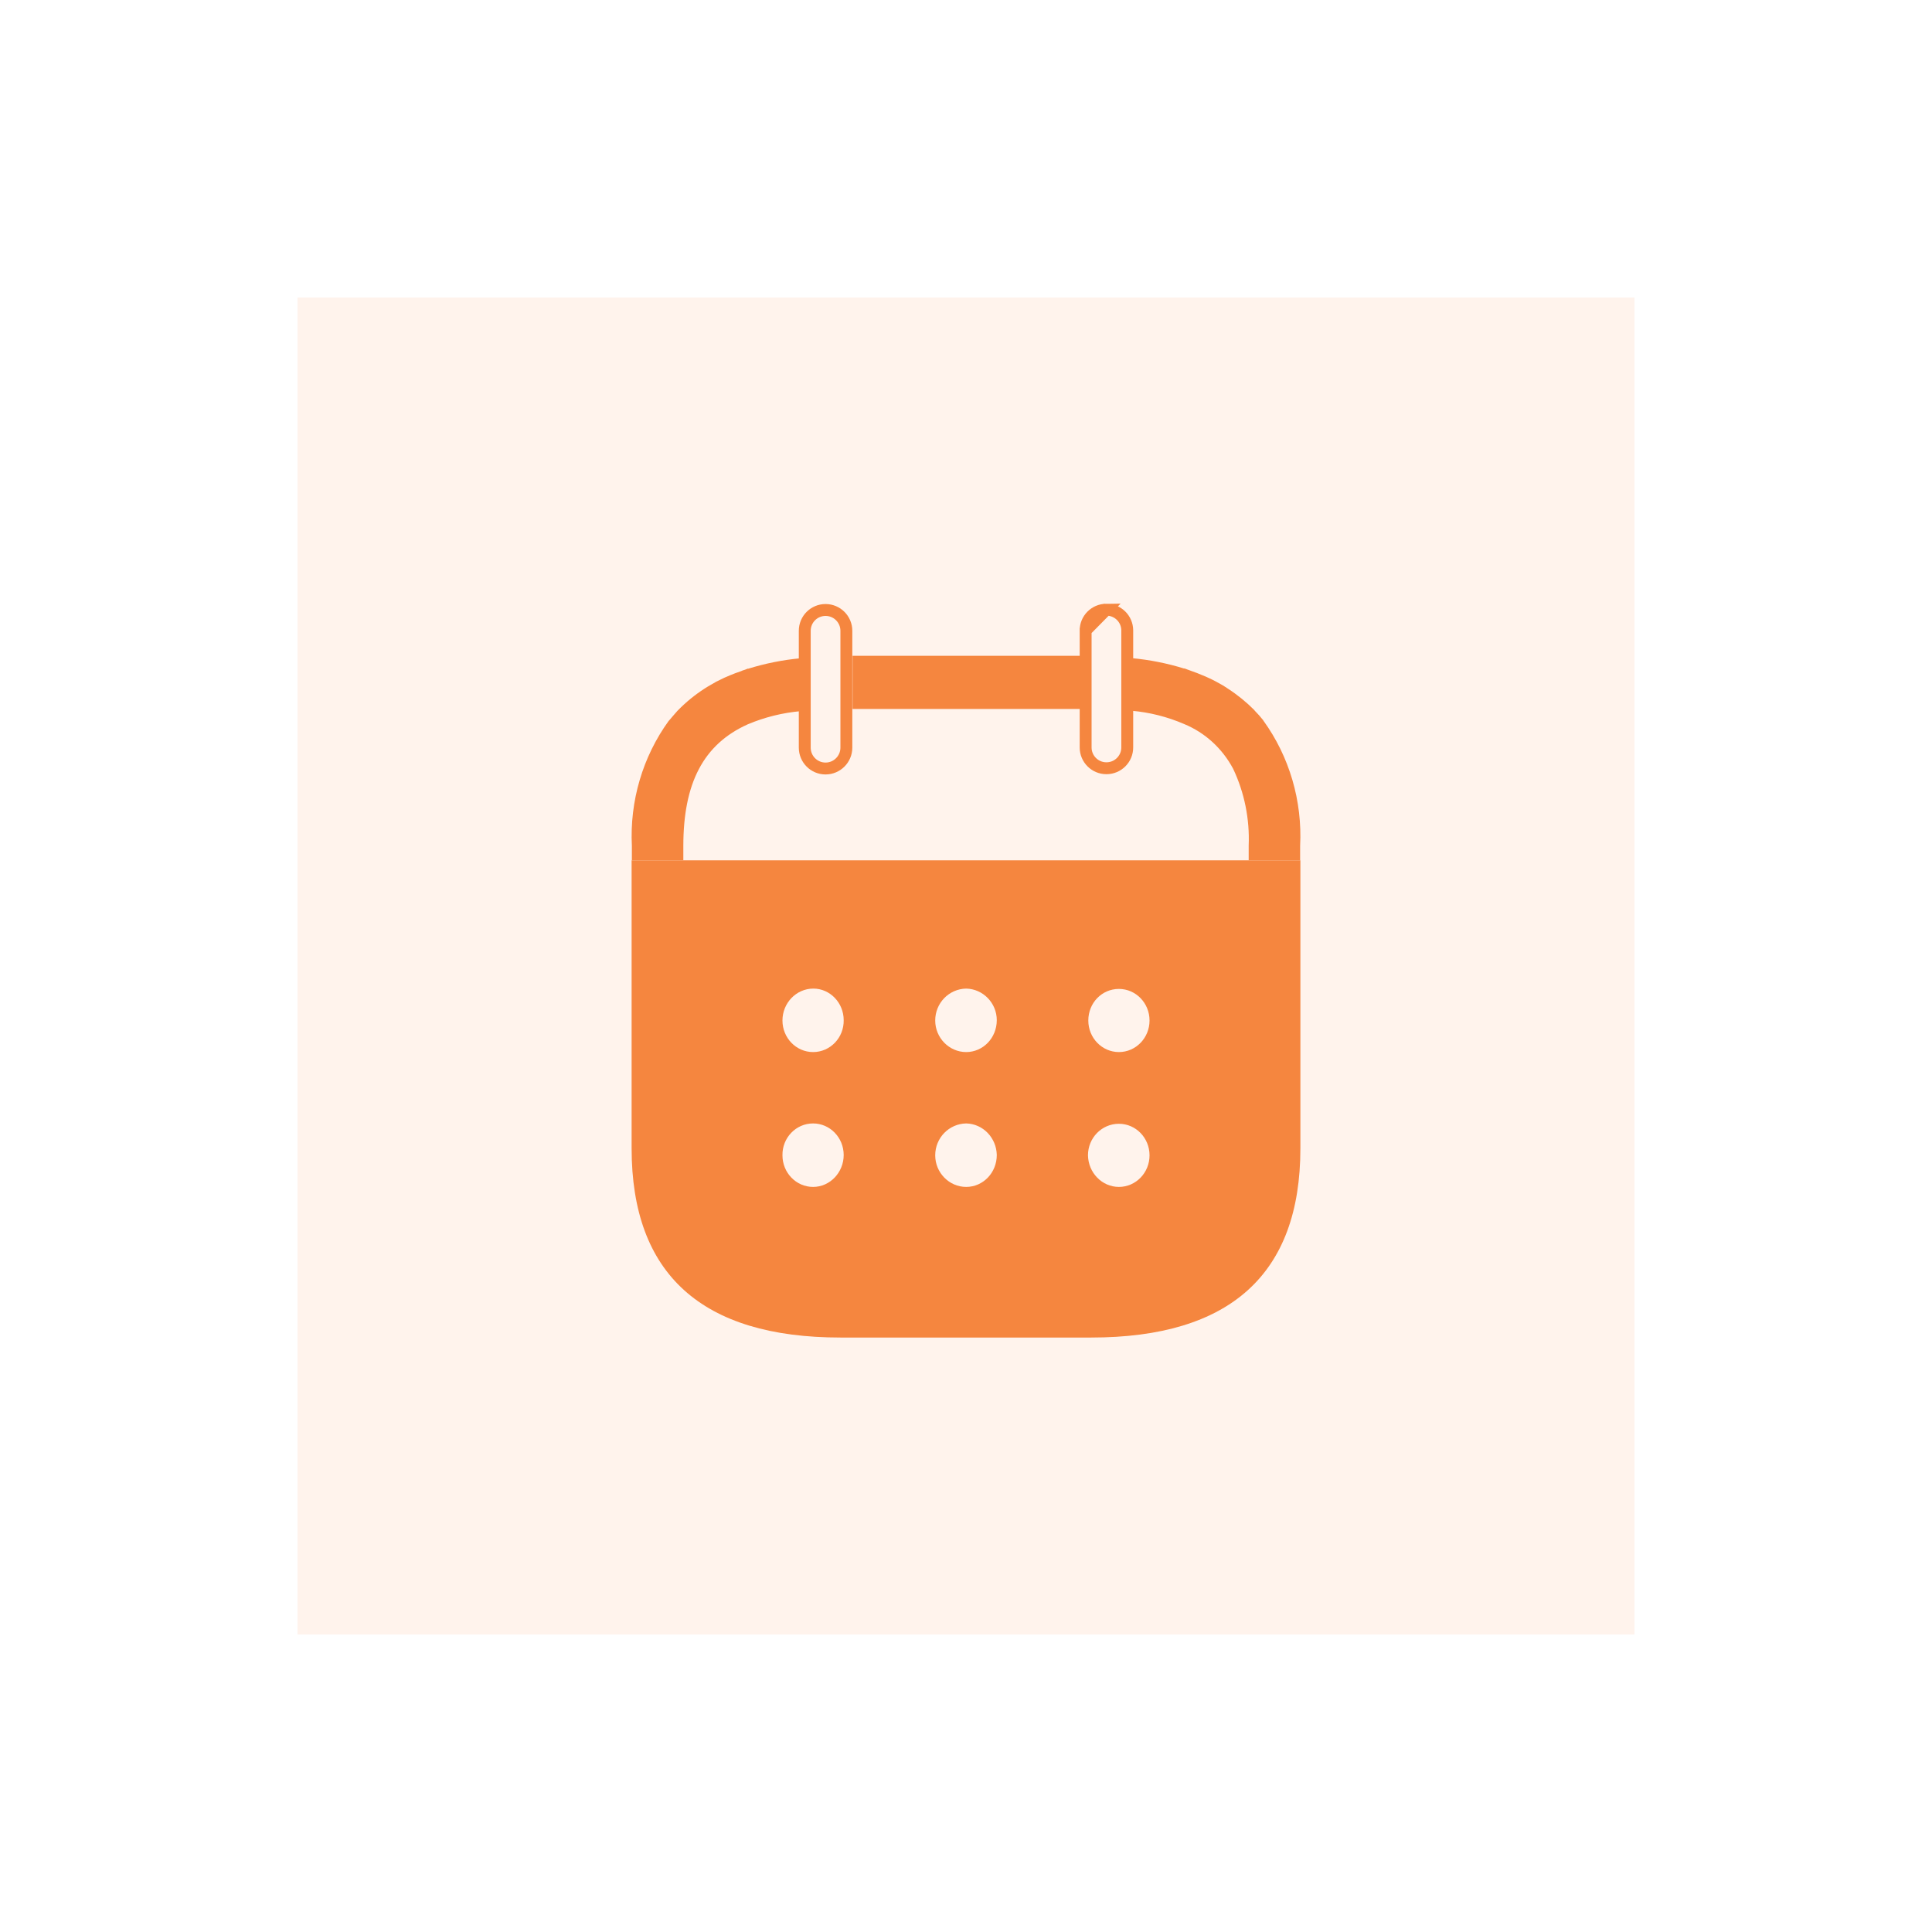 <svg width="104" height="104" viewBox="0 0 104 104" fill="none" xmlns="http://www.w3.org/2000/svg">
<g filter="url(#filter0_d_397_15052)">
<rect x="12" y="8" width="80" height="80" fill="#FFF3EC" shape-rendering="crispEdges"/>
<path d="M45.894 34.163H58.179V31.303H45.894V34.163ZM43.099 31.42V31.434C42.14 31.522 41.192 31.712 40.269 31.999V31.988C40.205 32.015 40.15 32.027 40.097 32.054C40.023 32.072 39.951 32.098 39.883 32.132C39.68 32.198 39.478 32.276 39.287 32.356C39.186 32.395 39.085 32.447 38.984 32.486C38.845 32.552 38.694 32.63 38.555 32.696L38.212 32.894C38.11 32.946 38.021 33.011 37.92 33.072C37.404 33.405 36.925 33.795 36.493 34.238L36.467 34.264C36.314 34.443 36.163 34.606 36.024 34.777L35.998 34.802C34.595 36.739 33.892 39.126 34.014 41.545V42.312H36.784V41.538C36.784 38.166 37.858 36.068 40.248 34.992C41.161 34.606 42.125 34.368 43.106 34.281H43.132V31.433L43.099 31.42ZM68.008 34.791L67.996 34.767C67.854 34.587 67.701 34.416 67.54 34.254L67.524 34.227C67.087 33.788 66.603 33.396 66.085 33.061C65.996 33.008 65.913 32.942 65.807 32.883C65.701 32.825 65.579 32.752 65.452 32.686C65.328 32.62 65.174 32.541 65.023 32.476C64.935 32.437 64.832 32.385 64.721 32.346C64.527 32.266 64.34 32.187 64.139 32.121C64.064 32.096 64 32.07 63.925 32.043C63.849 32.016 63.808 32.002 63.753 31.977V31.991C62.829 31.705 61.88 31.516 60.921 31.427V34.261C61.89 34.346 62.841 34.587 63.738 34.973C64.865 35.436 65.798 36.288 66.382 37.387C66.989 38.67 67.275 40.09 67.217 41.518V42.312H69.986V41.538C70.11 39.118 69.41 36.73 68.008 34.791Z" fill="#F5863F"/>
<path d="M58.44 29.946L58.44 29.949L58.44 36.237C58.44 36.854 58.941 37.355 59.56 37.355C60.179 37.355 60.68 36.854 60.68 36.237V29.934V29.928C60.675 29.312 60.171 28.816 59.551 28.82L58.44 29.946ZM58.44 29.946C58.434 29.329 58.932 28.825 59.551 28.82L58.44 29.946ZM45.56 29.957V36.245C45.56 36.866 45.057 37.369 44.439 37.369C43.821 37.369 43.32 36.867 43.32 36.245V29.957C43.32 29.335 43.821 28.835 44.439 28.835C45.058 28.835 45.56 29.336 45.56 29.957Z" fill="#FFF3EC" stroke="#F5863F" stroke-width="0.64"/>
<path d="M70 42.312V57.82C70 64.583 66.223 68 58.738 68H45.245C37.777 68 34 64.583 34 57.82V42.312H70ZM60.232 56.493C59.305 56.493 58.566 57.254 58.566 58.192C58.584 59.13 59.322 59.892 60.232 59.892C61.142 59.892 61.88 59.13 61.88 58.192C61.88 57.254 61.142 56.493 60.232 56.493ZM52.009 56.475C51.081 56.493 50.343 57.254 50.343 58.192C50.343 59.13 51.099 59.892 52.009 59.892C52.919 59.892 53.657 59.13 53.657 58.174C53.639 57.254 52.919 56.493 52.009 56.475ZM43.768 56.475C42.841 56.475 42.103 57.254 42.12 58.192C42.12 59.13 42.858 59.892 43.768 59.892C44.678 59.892 45.416 59.113 45.416 58.174C45.416 57.236 44.678 56.475 43.768 56.475ZM60.232 49.234C59.305 49.234 58.584 49.995 58.584 50.934C58.584 51.872 59.322 52.633 60.232 52.633C61.142 52.633 61.88 51.872 61.88 50.934C61.88 49.995 61.142 49.234 60.232 49.234ZM52.009 49.216C51.081 49.234 50.343 49.995 50.343 50.934C50.343 51.872 51.099 52.633 52.009 52.633C52.919 52.633 53.657 51.872 53.657 50.916C53.657 49.995 52.919 49.234 52.009 49.216ZM43.785 49.216C42.858 49.216 42.12 49.995 42.12 50.934C42.12 51.872 42.858 52.633 43.768 52.633C44.695 52.633 45.434 51.854 45.416 50.916C45.416 49.978 44.678 49.216 43.785 49.216Z" fill="#F5863F"/>
<rect x="14" y="10" width="76" height="76" stroke="white" stroke-width="4" shape-rendering="crispEdges"/>
</g>
<defs>
<filter id="filter0_d_397_15052" x="0" y="0" width="104" height="104" filterUnits="userSpaceOnUse" color-interpolation-filters="sRGB">
<feFlood flood-opacity="0" result="BackgroundImageFix"/>
<feColorMatrix in="SourceAlpha" type="matrix" values="0 0 0 0 0 0 0 0 0 0 0 0 0 0 0 0 0 0 127 0" result="hardAlpha"/>
<feOffset dy="4"/>
<feGaussianBlur stdDeviation="6"/>
<feComposite in2="hardAlpha" operator="out"/>
<feColorMatrix type="matrix" values="0 0 0 0 0 0 0 0 0 0 0 0 0 0 0 0 0 0 0.08 0"/>
<feBlend mode="normal" in2="BackgroundImageFix" result="effect1_dropShadow_397_15052"/>
<feBlend mode="normal" in="SourceGraphic" in2="effect1_dropShadow_397_15052" result="shape"/>
</filter>
</defs>
</svg>
